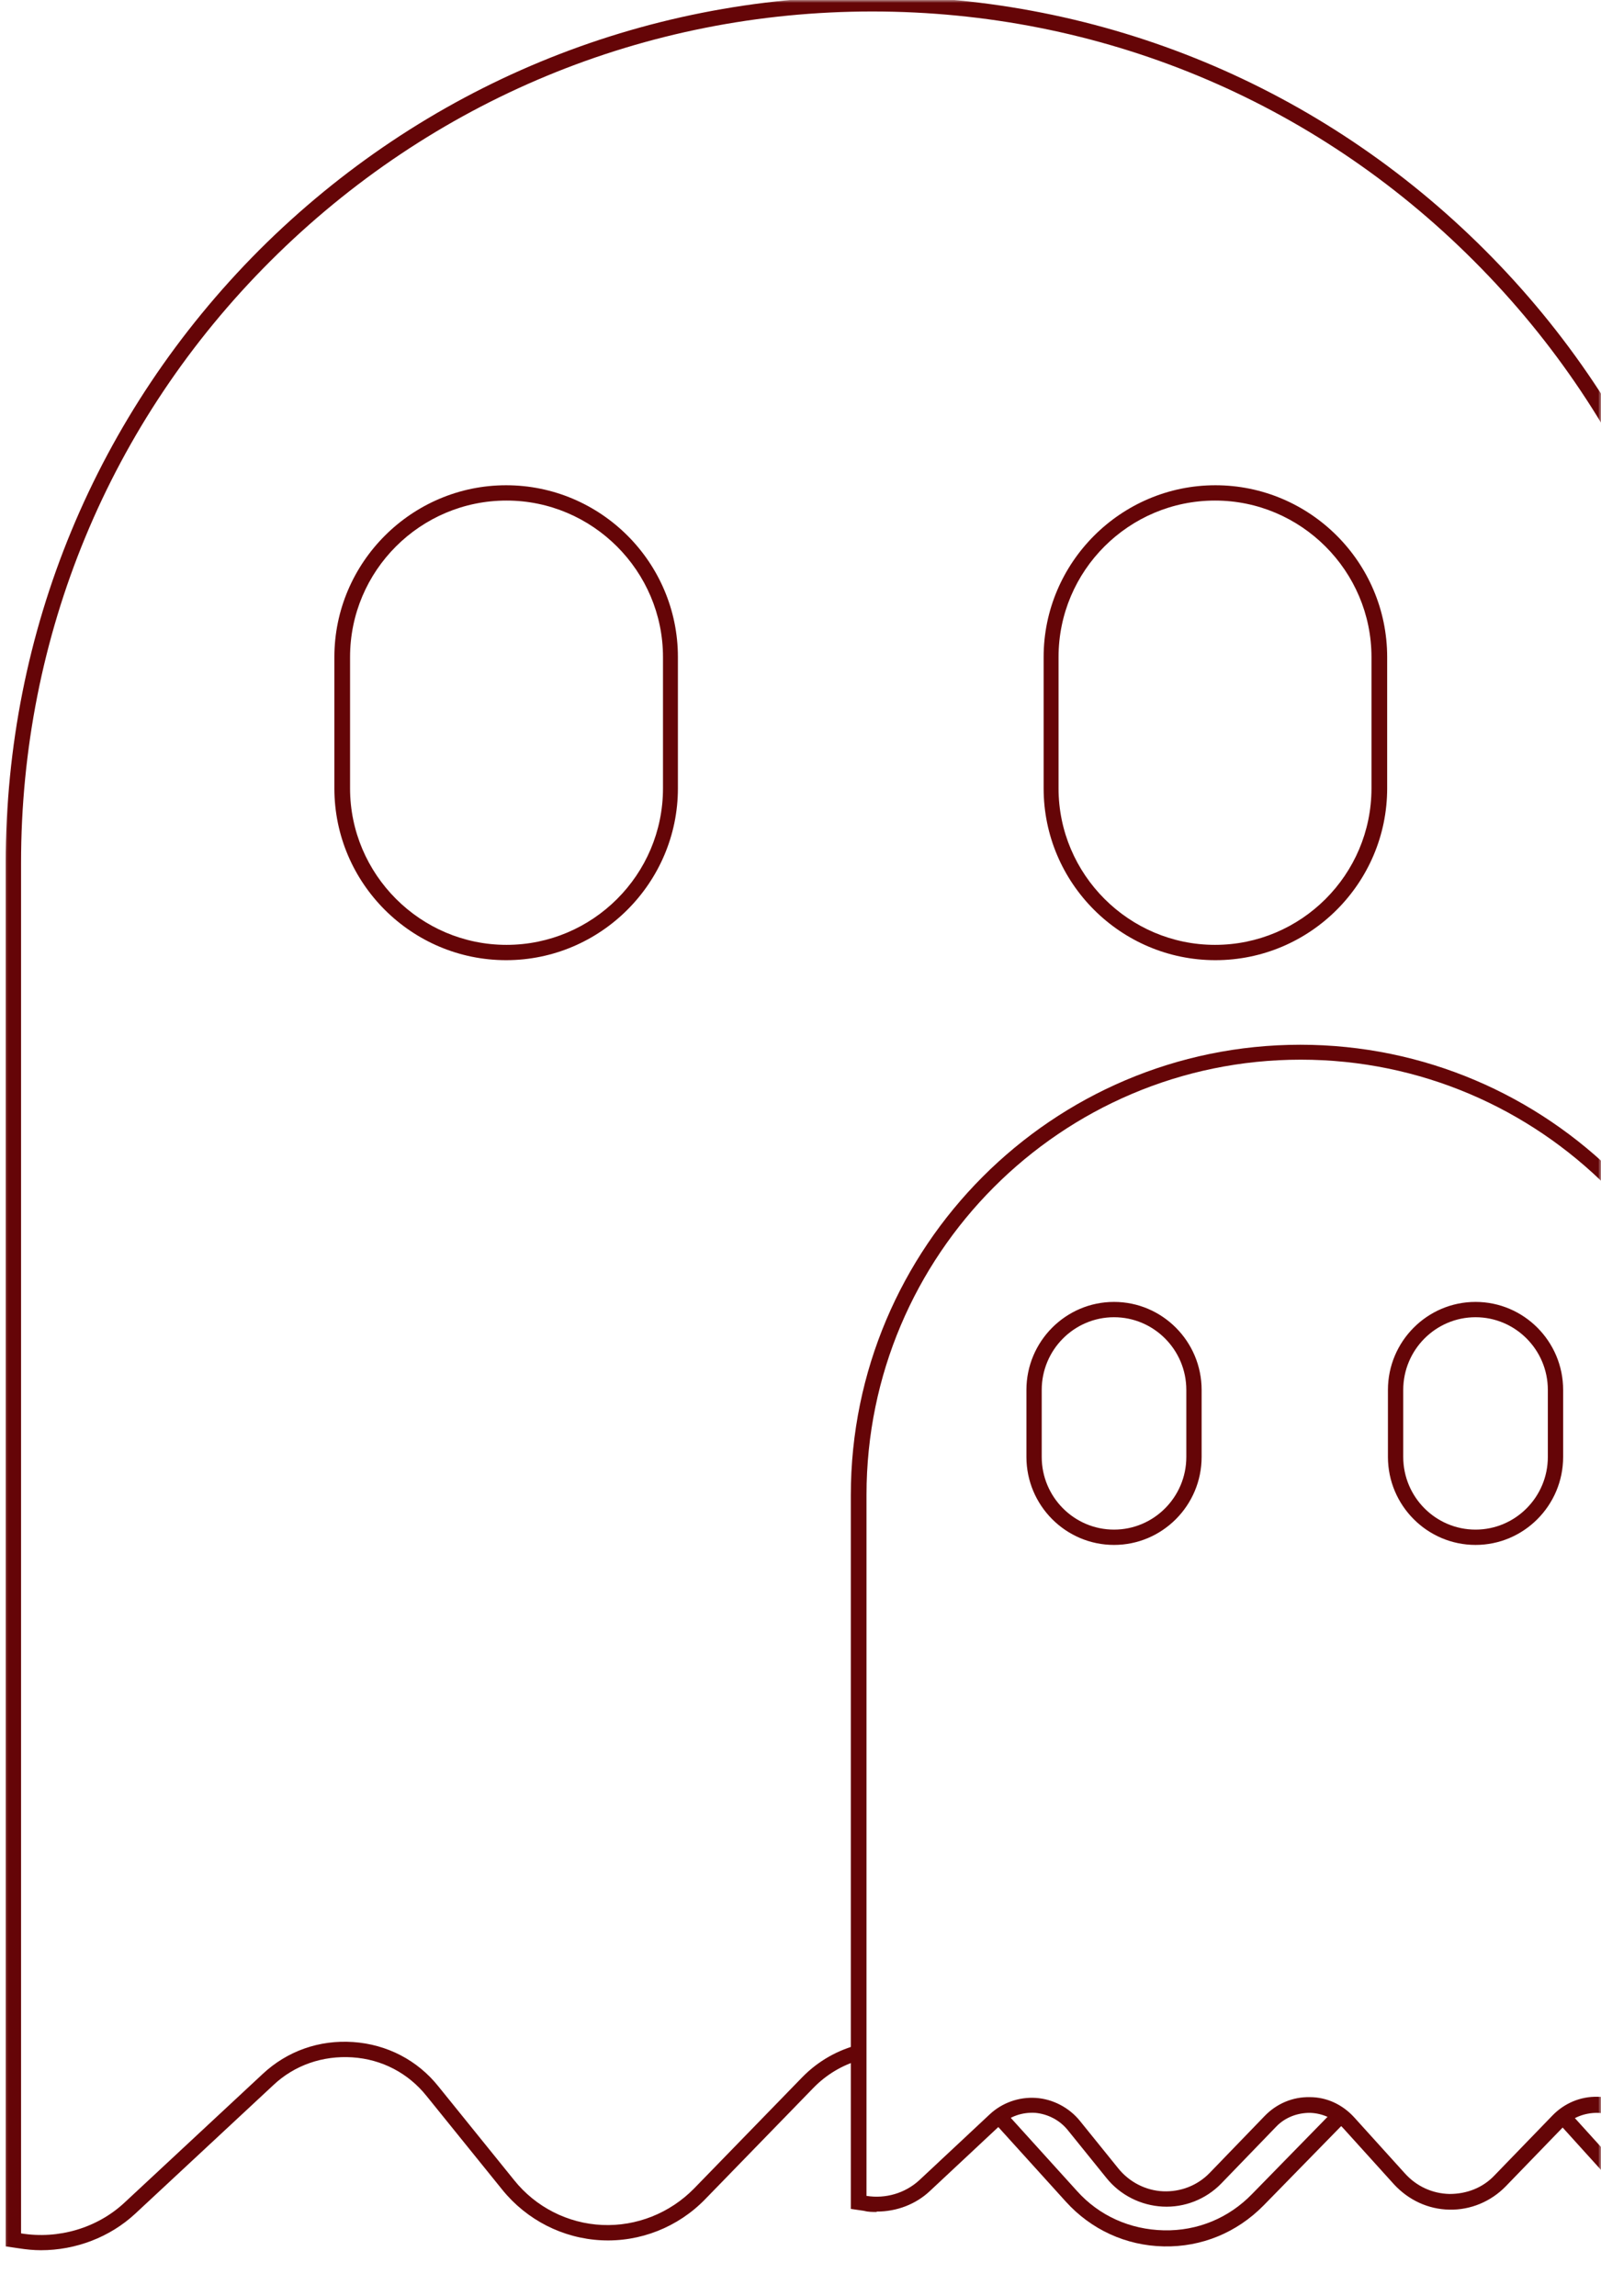 <svg width="279" height="400" viewBox="0 0 279 400" fill="none" xmlns="http://www.w3.org/2000/svg">
<g clip-path="url(#clip0_290_56890)">
<mask id="mask0_290_56890" style="mask-type:luminance" maskUnits="userSpaceOnUse" x="0" y="0" width="279" height="400">
<path d="M278.999 0H0.332V400H278.999V0Z" fill="white"/>
</mask>
<g mask="url(#mask0_290_56890)">
<path d="M211.802 167.267C228.336 167.267 241.736 153.8 241.736 137.334V114.467C241.736 97.934 228.269 84.534 211.802 84.534C195.336 84.534 181.869 98 181.869 114.467V137.334C181.869 153.867 195.336 167.267 211.802 167.267ZM184.469 114.467C184.469 99.4 196.736 87.2 211.736 87.2C226.736 87.2 239.002 99.467 239.002 114.467V137.334C239.002 152.4 226.736 164.6 211.736 164.6C196.736 164.6 184.469 152.334 184.469 137.334V114.467Z" fill="#650507"/>
<path d="M233.069 367L218.202 382.2C214.136 386.4 208.669 388.667 202.802 388.534C196.936 388.4 191.536 386 187.669 381.667L174.869 367.534C174.669 367.8 174.402 368.001 174.202 368.267C173.802 368.667 173.402 369.067 172.936 369.4L185.736 383.534C190.136 388.4 196.202 391.2 202.802 391.334C209.402 391.467 215.536 388.934 220.202 384.2L235.002 369.067C234.336 368.467 233.736 367.867 233.136 367.134L233.069 367Z" fill="#650507"/>
<path d="M303.002 308V150.333C303.002 110 287.269 72.067 258.802 43.6C230.269 15.067 192.335 -0.667 152.002 -0.667C111.669 -0.667 73.735 15.067 45.202 43.533C16.735 72.067 1.002 110 1.002 150.333V391.333L3.269 391.667C4.535 391.867 5.869 392 7.135 392C13.202 392 19.135 389.734 23.535 385.667L47.602 363.267C51.335 359.734 56.269 358.067 61.402 358.4C66.535 358.733 71.135 361.134 74.335 365.134L87.535 381.467C91.802 386.734 98.069 389.934 104.802 390.267C111.535 390.6 118.135 388 122.869 383.134L141.735 363.733C144.002 361.4 146.802 359.733 149.869 358.867L149.735 357.934C149.735 357.334 149.735 356.734 149.869 356.134C146.069 357.067 142.602 359 139.802 361.867L120.935 381.267C116.735 385.534 110.935 387.867 104.935 387.6C98.935 387.334 93.335 384.467 89.602 379.8L76.402 363.467C72.735 358.867 67.402 356.133 61.535 355.733C55.669 355.333 50.069 357.267 45.735 361.333L21.669 383.733C16.935 388.133 10.202 390.133 3.669 389.067V150.333C3.669 110.733 19.069 73.467 47.135 45.467C75.202 17.467 112.402 2 152.002 2C191.602 2 228.869 17.4 256.869 45.467C284.869 73.467 300.335 110.733 300.335 150.333V310.667V388.534C294.802 388.2 289.669 385.8 285.935 381.667L273.735 368.2C273.269 368.867 272.669 369.467 272.069 370C272.069 370 271.935 370.067 271.869 370.134L283.935 383.467C288.135 388.134 293.869 390.867 300.135 391.2L302.935 391.333V307.934L303.002 308Z" fill="#650507"/>
<path d="M58.27 114.467V137.334C58.27 153.867 71.736 167.267 88.203 167.267C104.67 167.267 118.136 153.8 118.136 137.334V114.467C118.136 97.934 104.67 84.534 88.203 84.534C71.736 84.534 58.27 98 58.27 114.467ZM115.536 114.467V137.334C115.536 152.4 103.27 164.6 88.269 164.6C73.269 164.6 61.003 152.334 61.003 137.334V114.467C61.003 99.4 73.269 87.2 88.269 87.2C103.27 87.2 115.536 99.467 115.536 114.467Z" fill="#650507"/>
<path d="M152.736 385.334C152.003 385.334 151.27 385.334 150.536 385.134L148.27 384.801V260.467C148.27 217.2 183.403 182 226.603 182C269.803 182 304.936 217.2 304.936 260.467V339.734V385.067L302.136 384.934C298.603 384.734 295.336 383.2 293.003 380.534L284.136 370.734C282.603 369.067 280.536 368.134 278.336 368.067C276.136 368.067 274.003 368.867 272.47 370.467L262.403 380.867C259.803 383.534 256.27 385.001 252.603 384.934C248.87 384.867 245.47 383.267 242.936 380.534L234.07 370.734C232.536 369.067 230.47 368.134 228.27 368.067C226.07 368.067 223.936 368.867 222.403 370.467L212.803 380.4C210.136 383.134 206.403 384.6 202.603 384.4C198.803 384.2 195.203 382.4 192.803 379.4L186.07 371.067C184.67 369.334 182.603 368.267 180.403 368.067C178.136 367.934 176.003 368.667 174.336 370.2L162.07 381.667C159.603 384 156.27 385.267 152.803 385.267L152.736 385.334ZM151.003 382.534C154.336 383.067 157.736 382.067 160.203 379.801L172.47 368.334C174.603 366.334 177.536 365.267 180.536 365.467C183.47 365.667 186.27 367.134 188.136 369.4L194.87 377.734C196.803 380.134 199.67 381.6 202.67 381.734C205.736 381.867 208.67 380.734 210.803 378.534L220.403 368.601C222.47 366.467 225.27 365.267 228.27 365.334C231.27 365.334 234.003 366.667 236.003 368.867L244.87 378.667C246.87 380.867 249.603 382.134 252.603 382.2C255.603 382.2 258.403 381.134 260.47 378.934L270.536 368.534C272.603 366.4 275.403 365.201 278.403 365.267C281.403 365.267 284.136 366.6 286.136 368.801L295.003 378.601C296.936 380.734 299.536 381.934 302.336 382.134V260.4C302.336 218.6 268.403 184.6 226.67 184.6C184.936 184.6 151.003 218.6 151.003 260.4V382.467V382.534ZM257.136 269.134C248.736 269.134 241.87 262.267 241.87 253.8V242.134C241.87 233.667 248.736 226.8 257.136 226.8C265.536 226.8 272.403 233.667 272.403 242.134V253.8C272.403 262.267 265.536 269.134 257.136 269.134ZM257.136 229.467C250.203 229.467 244.536 235.134 244.536 242.134V253.8C244.536 260.8 250.203 266.467 257.136 266.467C264.07 266.467 269.736 260.8 269.736 253.8V242.134C269.736 235.134 264.07 229.467 257.136 229.467ZM194.136 269.134C185.736 269.134 178.87 262.267 178.87 253.8V242.134C178.87 233.667 185.736 226.8 194.136 226.8C202.536 226.8 209.403 233.667 209.403 242.134V253.8C209.403 262.267 202.536 269.134 194.136 269.134ZM194.136 229.467C187.203 229.467 181.536 235.134 181.536 242.134V253.8C181.536 260.8 187.203 266.467 194.136 266.467C201.07 266.467 206.736 260.8 206.736 253.8V242.134C206.736 235.134 201.07 229.467 194.136 229.467Z" fill="#650507"/>
</g>
</g>
<defs>
<clipPath id="clip0_290_56890">
<rect width="278.667" height="400" fill="white" transform="translate(0.334)"/>
</clipPath>
</defs>
</svg>
